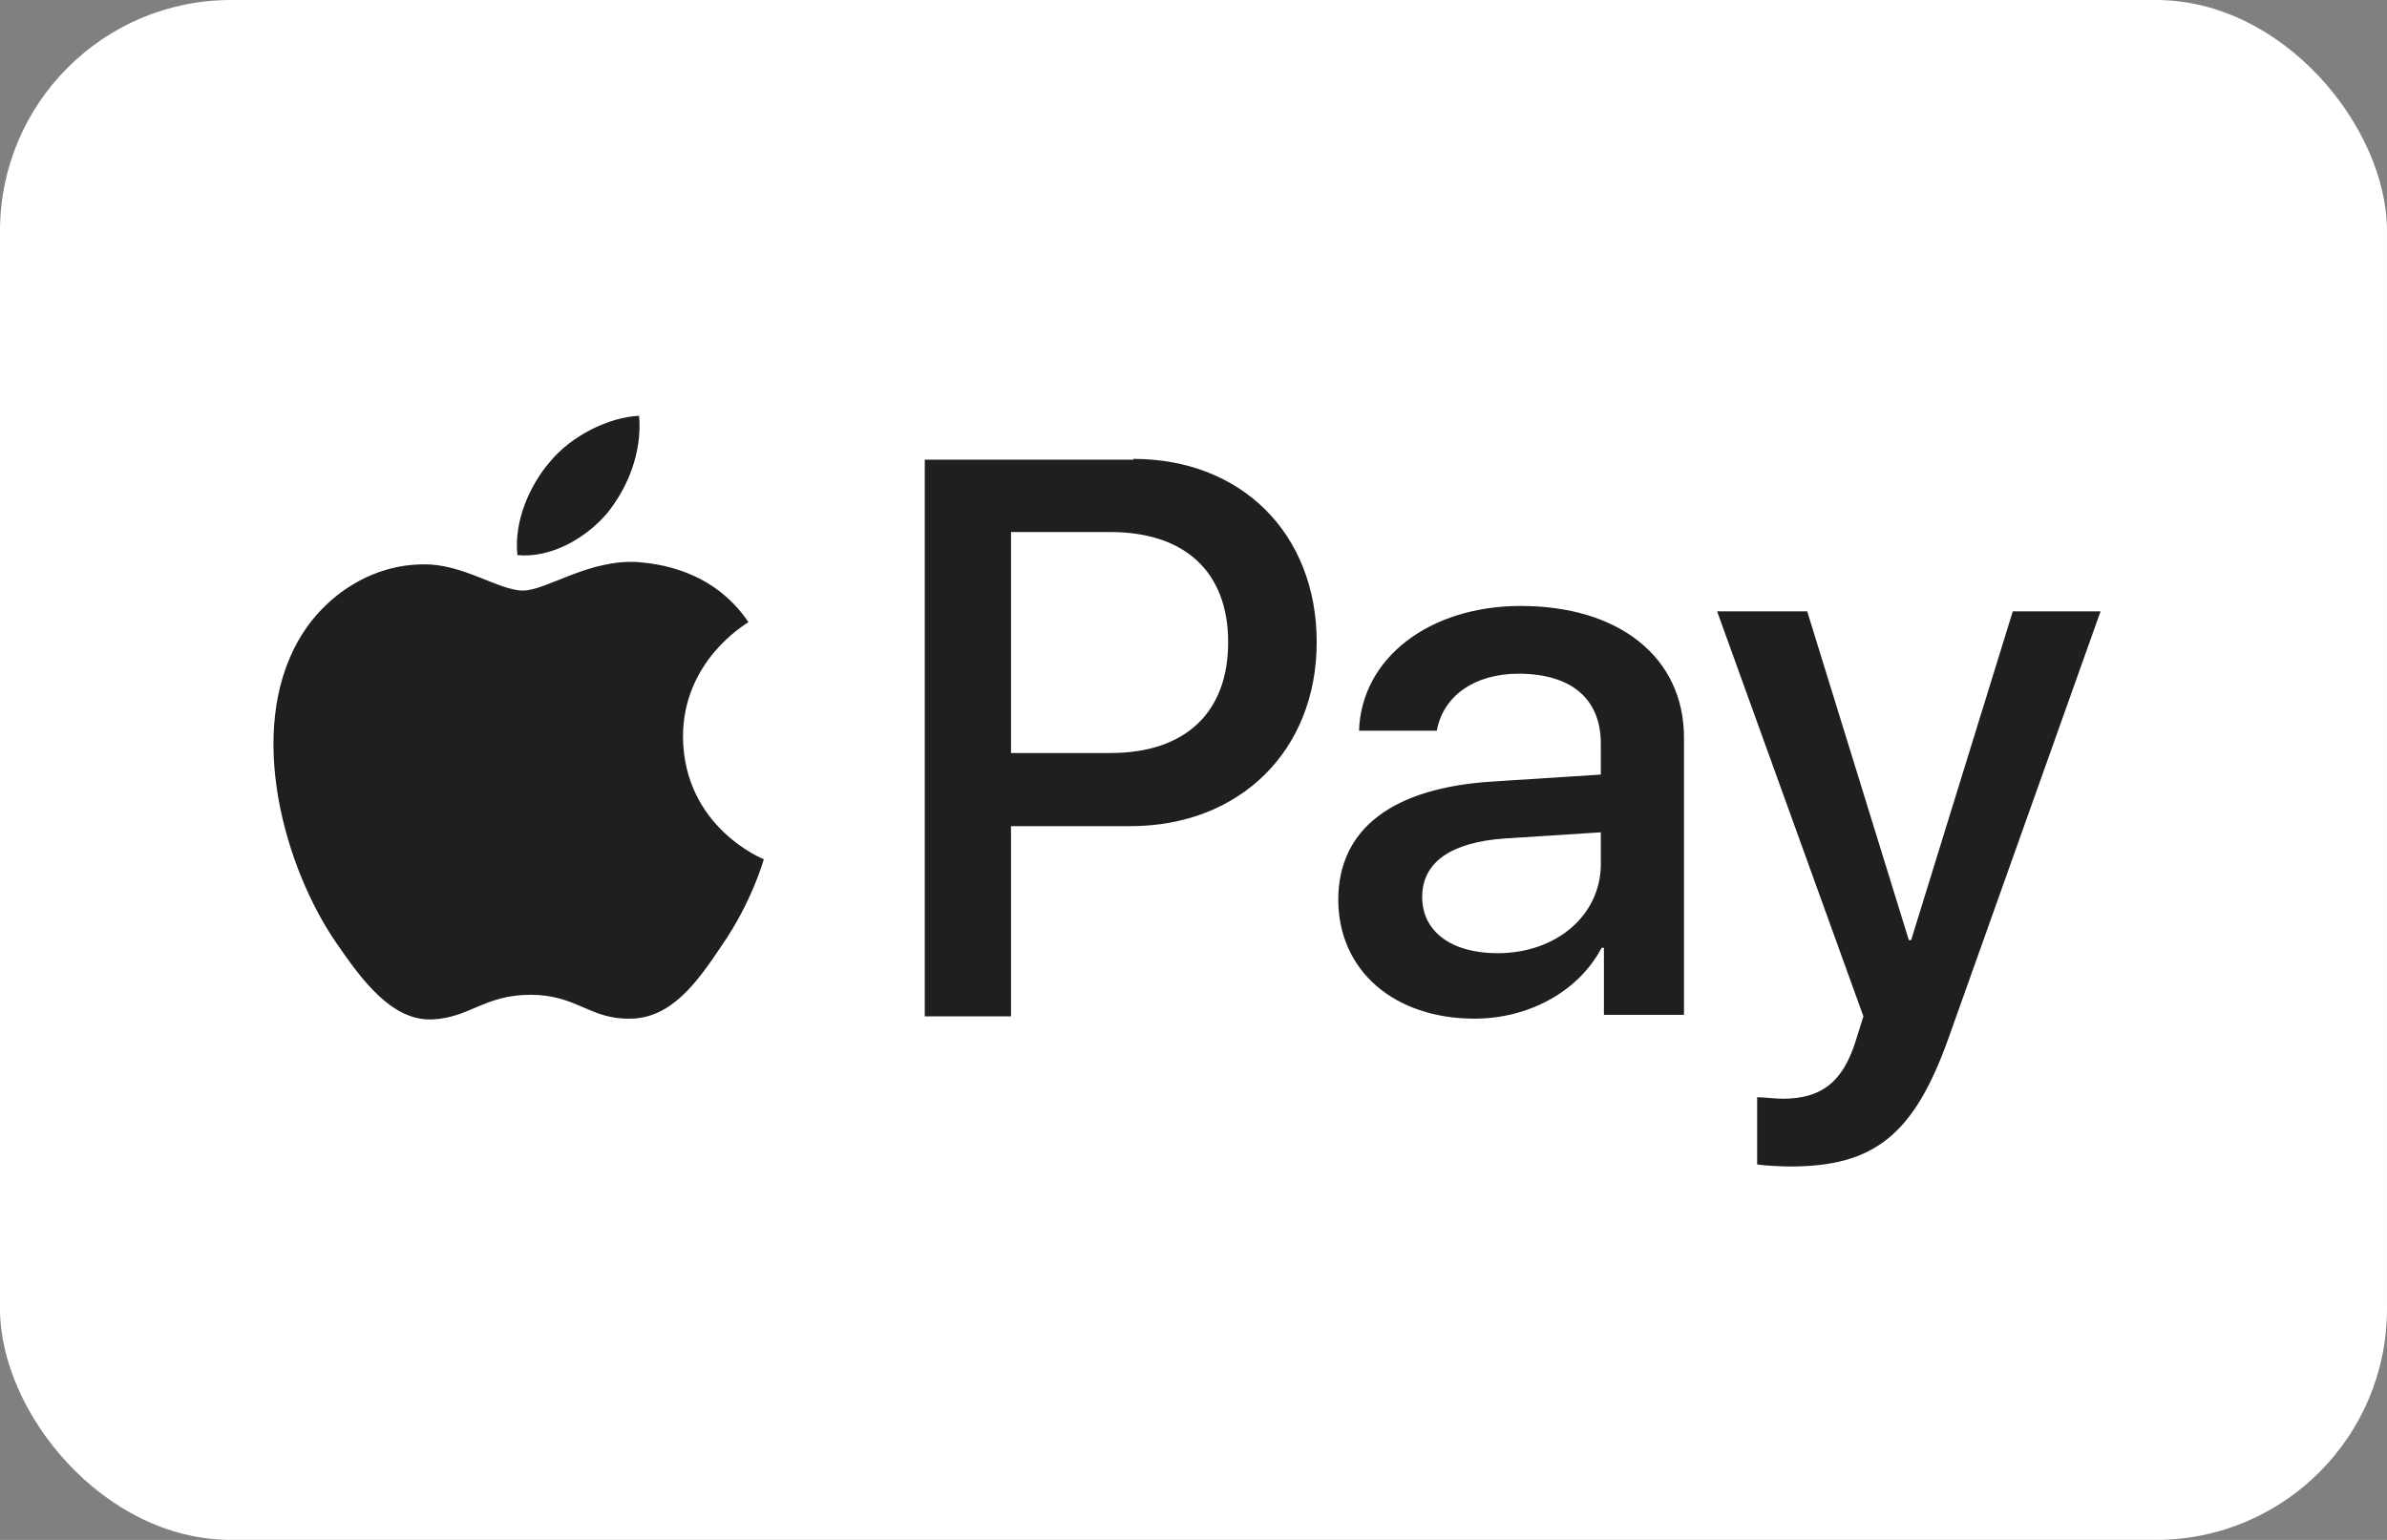 <?xml version="1.0" encoding="UTF-8"?><svg id="Ebene_1" xmlns="http://www.w3.org/2000/svg" viewBox="0 0 31 20"><rect x="0" y="0" width="31" height="20" fill="#808080" stroke="none"/><defs><style>.cls-1{fill:#fff;}.cls-2{fill:#1f1f1f;}</style></defs><rect class="cls-1" width="31" height="20" rx="3" ry="3"/><g><path class="cls-2" d="m7.89,6.66c.27-.34.45-.79.41-1.26-.4.02-.88.26-1.16.6-.25.29-.47.76-.42,1.21.44.04.89-.22,1.17-.55m.4.64c-.65-.04-1.19.37-1.5.37s-.78-.35-1.29-.34c-.66,0-1.28.39-1.62.98-.69,1.2-.18,2.97.49,3.94.33.48.72,1.01,1.24.99.49-.02.68-.32,1.28-.32s.77.32,1.29.31c.54,0,.88-.48,1.2-.96.38-.55.53-1.08.54-1.11,0,0-1.04-.41-1.05-1.59,0-.99.81-1.46.85-1.49-.46-.68-1.18-.76-1.44-.78"/><path class="cls-2" d="m14.72,5.96c1.4,0,2.38.97,2.38,2.38s-1,2.39-2.42,2.39h-1.55v2.47h-1.12v-7.23h2.71Zm-1.59,3.82h1.29c.98,0,1.53-.53,1.53-1.44s-.56-1.43-1.53-1.43h-1.29v2.87Zm4.25,1.91c0-.93.71-1.46,2.01-1.54l1.4-.09v-.4c0-.59-.39-.91-1.07-.91-.57,0-.98.29-1.06.74h-1.01c.03-.94.91-1.62,2.1-1.62,1.28,0,2.12.67,2.12,1.71v3.6h-1.04v-.87h-.03c-.3.57-.95.92-1.65.92-1.04,0-1.77-.62-1.77-1.55Zm3.41-.47v-.41l-1.25.08c-.7.05-1.07.31-1.07.76s.38.73.98.73c.76,0,1.34-.49,1.34-1.16Zm2.03,3.9v-.87c.07,0,.24.02.33.02.5,0,.78-.21.95-.75l.1-.32-1.9-5.26h1.17l1.32,4.27h.03l1.32-4.27h1.14l-1.97,5.53c-.45,1.27-.97,1.68-2.06,1.68-.09,0-.36-.01-.44-.03Z"/></g></svg>